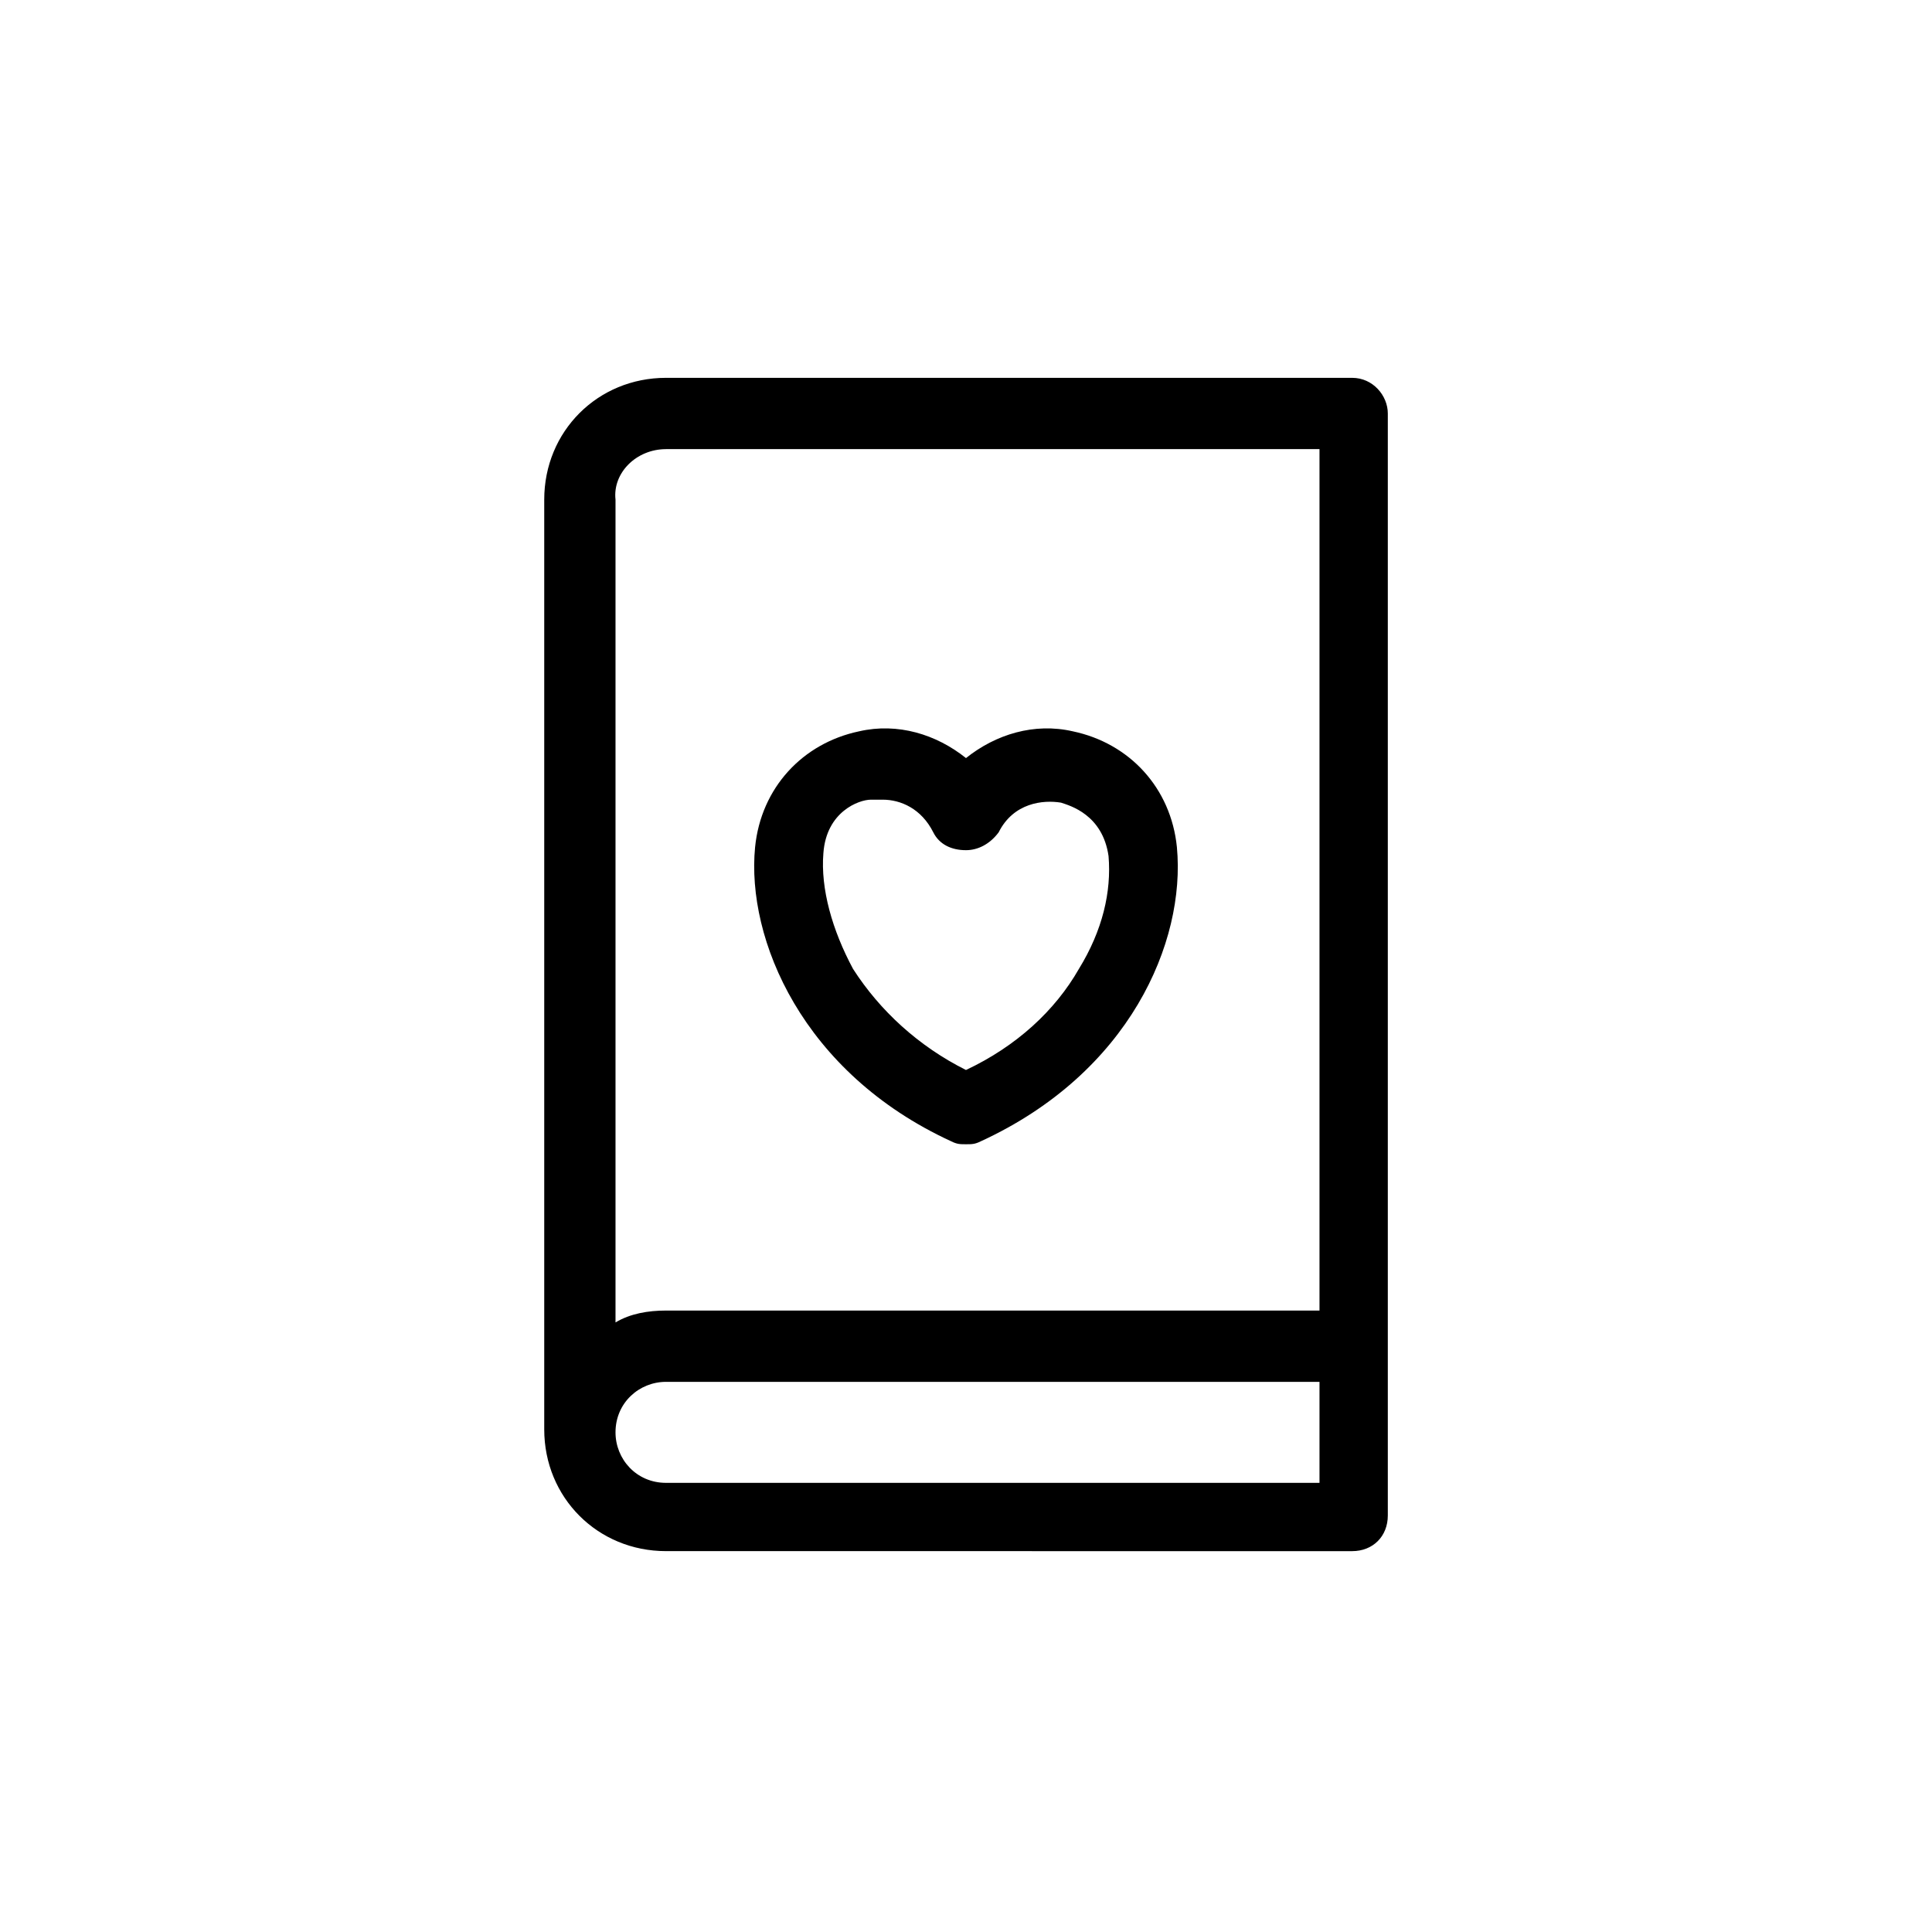 <?xml version="1.0" encoding="UTF-8"?>
<!-- Uploaded to: SVG Repo, www.svgrepo.com, Generator: SVG Repo Mixer Tools -->
<svg fill="#000000" width="800px" height="800px" version="1.1" viewBox="144 144 512 512" xmlns="http://www.w3.org/2000/svg">
 <g>
  <path d="m502.34 244.13h-181.84c-18.105 0-32.273 14.168-32.273 32.273v246.39c0 18.105 14.168 32.273 32.273 32.273l181.84 0.004c5.512 0 9.445-3.938 9.445-9.445v-292.05c0-4.723-3.938-9.445-9.445-9.445zm-181.84 18.891h173.18v228.29h-173.18c-4.723 0-9.445 0.789-13.383 3.148v-218.05c-0.789-7.082 5.508-13.383 13.383-13.383zm173.18 273.95h-173.18c-7.871 0-13.383-6.297-13.383-13.383 0-7.871 6.297-13.383 13.383-13.383h173.18z"/>
  <path d="m396.06 446.45c1.574 0.789 2.363 0.789 3.938 0.789s2.363 0 3.938-0.789c39.359-18.105 54.316-52.742 51.957-77.934-1.574-15.742-12.594-27.551-27.551-30.699-10.238-2.363-20.473 0.785-28.344 7.082-7.871-6.297-18.105-9.445-28.34-7.086-14.957 3.148-25.977 14.957-27.551 30.699-2.363 24.406 12.594 59.828 51.953 77.938zm-33.852-76.359c0.789-11.02 9.445-14.168 12.594-14.168h3.148c4.723 0 10.234 2.363 13.383 8.66 1.574 3.148 4.723 4.723 8.66 4.723 3.148 0 6.297-1.574 8.66-4.723 3.938-7.871 11.809-8.66 16.531-7.871 2.363 0.789 11.02 3.148 12.594 14.168 0.789 9.445-1.574 19.68-7.871 29.914-6.297 11.02-16.531 20.469-29.914 26.766-12.594-6.297-22.828-15.742-29.914-26.766-5.508-10.238-8.656-21.258-7.871-30.703z"/>
 </g>
</svg>